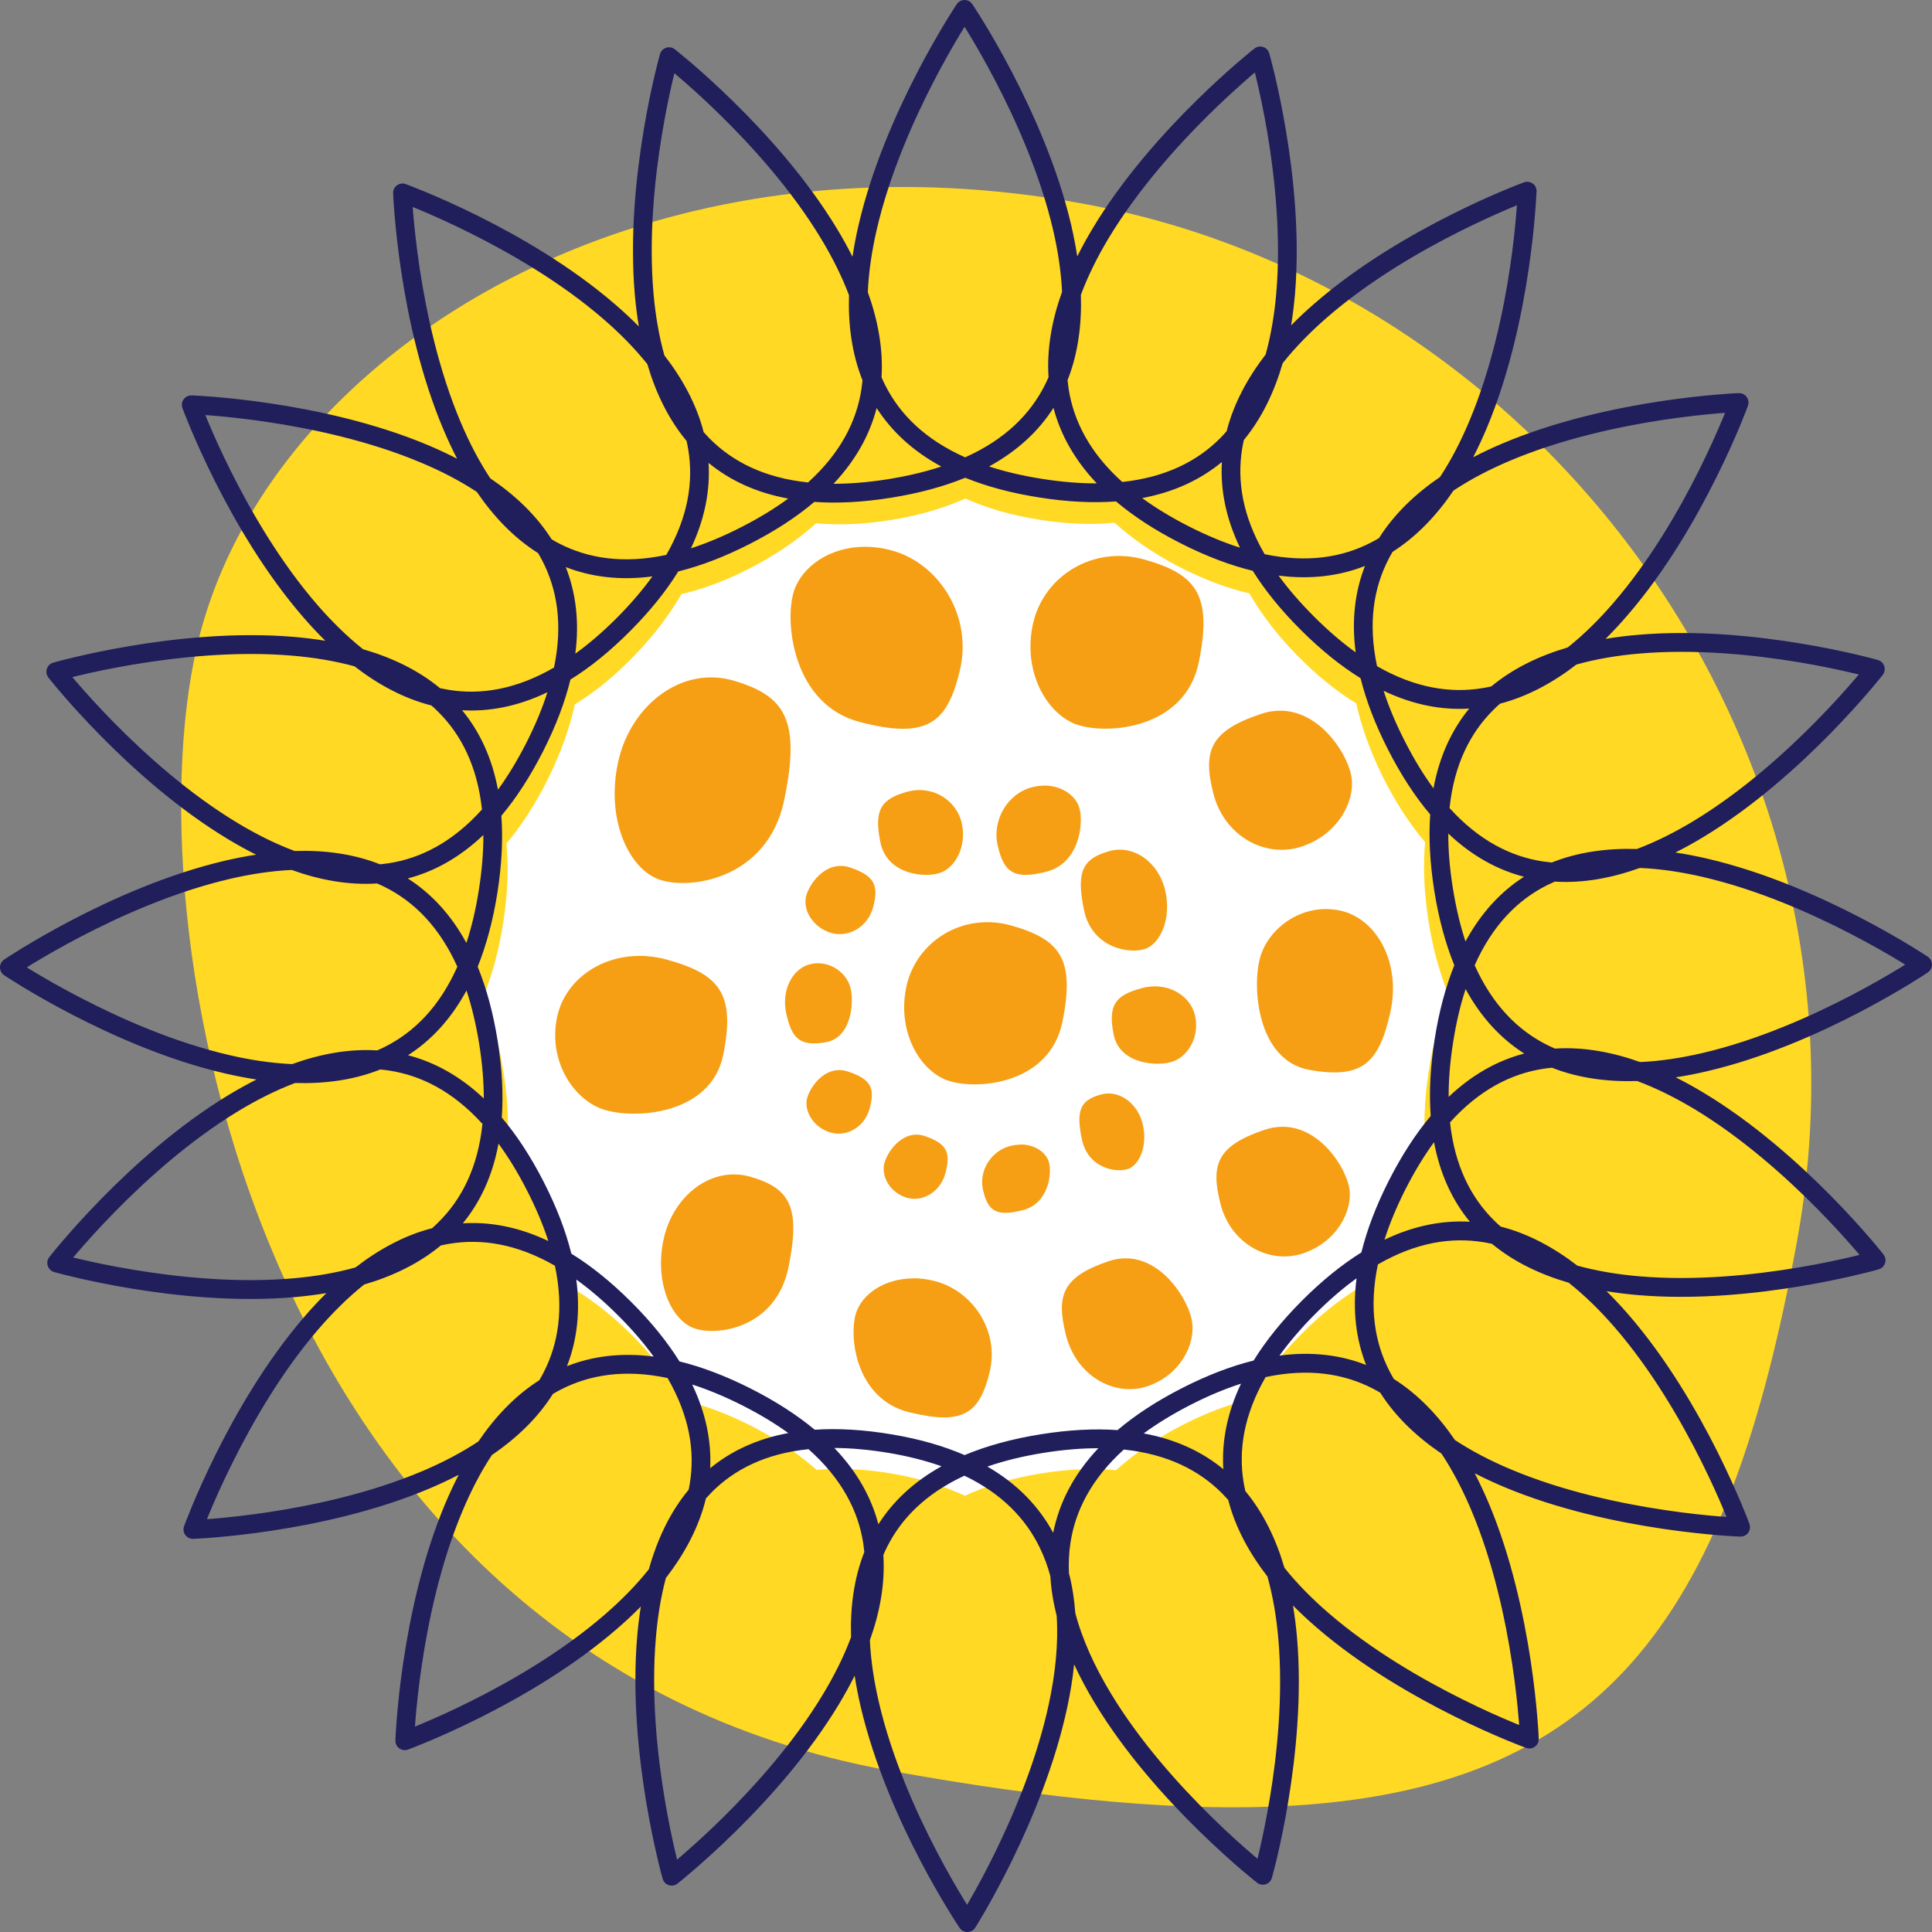 <svg width="32" height="32" viewBox="0 0 32 32" fill="none" xmlns="http://www.w3.org/2000/svg">
<rect x="0" y="0" width="32" height="32" fill="#808080" stroke="none"/>
<g clip-path="url(#clip0_246_2165)">
<path d="M13.974 3.128C8.482 3.474 4.323 6.709 3.321 10.47C2.077 15.131 4.163 27.388 14.707 29.322C17.423 29.816 19.64 30.019 21.459 29.904C26.698 29.574 28.648 26.628 29.758 20.592C31.254 12.456 25.633 4.89 18.162 3.416C16.706 3.128 15.301 3.044 13.974 3.128Z" fill="#FFD924"/>
<path d="M23.612 19.047C23.577 18.663 23.589 18.237 23.663 17.749C23.738 17.26 23.854 16.849 24 16.497C23.854 16.143 23.736 15.734 23.659 15.246C23.583 14.757 23.571 14.332 23.604 13.948C23.358 13.659 23.124 13.306 22.904 12.868C22.687 12.428 22.547 12.025 22.463 11.65C22.142 11.453 21.815 11.193 21.475 10.845C21.136 10.497 20.884 10.158 20.693 9.828C20.329 9.744 19.939 9.6 19.51 9.378C19.083 9.153 18.741 8.912 18.461 8.658C18.091 8.694 17.676 8.682 17.202 8.606C16.729 8.531 16.33 8.409 15.989 8.258C15.647 8.409 15.249 8.533 14.775 8.61C14.302 8.688 13.889 8.7 13.517 8.667C13.236 8.921 12.895 9.162 12.468 9.388C12.041 9.612 11.651 9.755 11.287 9.841C11.096 10.17 10.844 10.51 10.506 10.86C10.169 11.21 9.84 11.47 9.521 11.667C9.439 12.042 9.299 12.445 9.083 12.887C8.866 13.327 8.632 13.68 8.388 13.971C8.423 14.352 8.413 14.78 8.337 15.269C8.262 15.757 8.146 16.168 8 16.52C8.146 16.872 8.266 17.283 8.342 17.772C8.417 18.26 8.429 18.686 8.396 19.07C8.642 19.359 8.878 19.711 9.096 20.151C9.313 20.592 9.453 20.994 9.537 21.369C9.858 21.567 10.185 21.826 10.527 22.174C10.866 22.523 11.118 22.862 11.309 23.191C11.673 23.277 12.063 23.42 12.49 23.642C12.909 23.862 13.247 24.099 13.525 24.346C13.901 24.313 14.32 24.328 14.8 24.412C15.261 24.493 15.647 24.619 15.979 24.774C16.328 24.615 16.737 24.489 17.227 24.407C17.7 24.33 18.115 24.317 18.485 24.351C18.766 24.097 19.107 23.856 19.534 23.63C19.961 23.405 20.351 23.261 20.715 23.175C20.906 22.845 21.158 22.506 21.496 22.156C21.833 21.806 22.162 21.546 22.482 21.346C22.565 20.971 22.703 20.569 22.919 20.128C23.136 19.688 23.37 19.336 23.616 19.044" fill="white"/>
<path fill-rule="evenodd" clip-rule="evenodd" d="M16.104 0.068L15.976 0.156L15.847 0.069C15.876 0.026 15.924 6.9875e-05 15.976 1.42353e-07C16.027 -6.9581e-05 16.075 0.025 16.104 0.068ZM17.843 4.247C17.816 4.073 17.782 3.901 17.743 3.73C17.521 2.78 17.11 1.864 16.758 1.189C16.581 0.851 16.418 0.571 16.299 0.376C16.24 0.279 16.191 0.202 16.157 0.15C16.141 0.123 16.127 0.103 16.118 0.09C16.114 0.083 16.11 0.078 16.108 0.074L16.105 0.07L16.104 0.068C16.104 0.068 16.104 0.068 15.976 0.156C15.847 0.069 15.847 0.069 15.847 0.069L15.847 0.069L15.846 0.07L15.844 0.074C15.841 0.078 15.838 0.083 15.833 0.09C15.824 0.104 15.811 0.124 15.794 0.15C15.761 0.203 15.712 0.279 15.653 0.377C15.535 0.573 15.372 0.853 15.197 1.191C14.846 1.867 14.438 2.784 14.219 3.735C14.179 3.906 14.146 4.079 14.12 4.253C14.041 4.096 13.956 3.942 13.865 3.792C13.361 2.957 12.688 2.213 12.144 1.68C11.871 1.413 11.63 1.197 11.457 1.048C11.37 0.974 11.3 0.916 11.252 0.877C11.228 0.857 11.209 0.842 11.196 0.832C11.19 0.826 11.185 0.823 11.181 0.82L11.177 0.817L11.176 0.816C11.176 0.816 11.176 0.816 11.081 0.939L11.176 0.816C11.135 0.784 11.082 0.775 11.033 0.791C10.984 0.807 10.946 0.846 10.932 0.896L11.081 0.939C10.932 0.896 10.932 0.896 10.932 0.896L10.932 0.896L10.931 0.898L10.93 0.902C10.929 0.907 10.927 0.913 10.925 0.921C10.921 0.937 10.914 0.96 10.906 0.99C10.891 1.05 10.868 1.138 10.842 1.249C10.79 1.472 10.722 1.788 10.66 2.165C10.535 2.916 10.43 3.914 10.515 4.886C10.531 5.06 10.552 5.234 10.581 5.407C10.458 5.282 10.329 5.163 10.196 5.048C9.459 4.409 8.589 3.91 7.907 3.571C7.565 3.401 7.269 3.271 7.058 3.183C6.952 3.139 6.868 3.106 6.81 3.083C6.781 3.072 6.758 3.063 6.743 3.058C6.735 3.055 6.729 3.053 6.725 3.051L6.721 3.049L6.72 3.049L6.719 3.049C6.719 3.049 6.719 3.049 6.666 3.195L6.719 3.049C6.671 3.031 6.617 3.039 6.575 3.07C6.533 3.1 6.51 3.149 6.511 3.201L6.666 3.195C6.511 3.201 6.511 3.201 6.511 3.201L6.511 3.202L6.512 3.203L6.512 3.208C6.512 3.212 6.512 3.219 6.513 3.227C6.513 3.243 6.515 3.267 6.516 3.298C6.52 3.361 6.526 3.451 6.536 3.565C6.555 3.793 6.588 4.114 6.645 4.492C6.758 5.245 6.967 6.226 7.349 7.124C7.417 7.284 7.491 7.443 7.571 7.598C7.416 7.518 7.258 7.444 7.097 7.376C6.198 6.997 5.217 6.791 4.463 6.679C4.086 6.623 3.764 6.591 3.536 6.572C3.422 6.563 3.332 6.557 3.27 6.554C3.239 6.552 3.215 6.551 3.198 6.55C3.19 6.55 3.184 6.55 3.179 6.55L3.174 6.549L3.173 6.549L3.173 6.549C3.172 6.549 3.172 6.549 3.167 6.705L3.172 6.549C3.121 6.548 3.072 6.572 3.042 6.614C3.011 6.656 3.004 6.71 3.022 6.759L3.167 6.705C3.022 6.759 3.022 6.759 3.022 6.759L3.022 6.761L3.024 6.765C3.026 6.769 3.028 6.775 3.031 6.783C3.037 6.798 3.045 6.821 3.056 6.85C3.079 6.908 3.113 6.992 3.157 7.098C3.246 7.308 3.377 7.604 3.547 7.945C3.888 8.626 4.39 9.495 5.03 10.231C5.145 10.363 5.264 10.491 5.388 10.613C5.217 10.585 5.043 10.564 4.869 10.549C3.897 10.467 2.9 10.574 2.149 10.701C1.772 10.764 1.456 10.833 1.234 10.886C1.123 10.912 1.035 10.934 0.975 10.95C0.944 10.958 0.921 10.965 0.905 10.969C0.897 10.971 0.891 10.973 0.887 10.974L0.882 10.976L0.881 10.976L0.881 10.976C0.881 10.976 0.881 10.976 0.923 11.126L0.881 10.976C0.831 10.99 0.792 11.028 0.776 11.078C0.76 11.127 0.77 11.181 0.802 11.222L0.923 11.126C0.802 11.222 0.802 11.222 0.802 11.222L0.802 11.223L0.803 11.224L0.806 11.228C0.808 11.231 0.812 11.236 0.818 11.242C0.828 11.255 0.843 11.274 0.863 11.298C0.902 11.346 0.96 11.416 1.035 11.503C1.184 11.676 1.4 11.916 1.668 12.188C2.203 12.731 2.948 13.402 3.784 13.904C3.934 13.994 4.086 14.078 4.242 14.156C4.07 14.182 3.899 14.216 3.73 14.255C2.78 14.477 1.864 14.887 1.189 15.24C0.851 15.417 0.572 15.58 0.377 15.698C0.279 15.758 0.202 15.806 0.15 15.84C0.124 15.857 0.104 15.87 0.09 15.88C0.083 15.884 0.078 15.887 0.074 15.89L0.07 15.893L0.069 15.894C0.069 15.894 0.068 15.894 0.155 16.023L0.068 15.894C0.026 15.923 -6.93154e-05 15.971 1.40529e-07 16.023C6.95965e-05 16.075 0.026 16.124 0.069 16.153L0.155 16.023C0.069 16.153 0.069 16.153 0.069 16.153L0.07 16.154L0.075 16.157C0.078 16.159 0.083 16.162 0.09 16.167C0.104 16.176 0.124 16.189 0.15 16.206C0.203 16.239 0.28 16.288 0.377 16.347C0.573 16.465 0.853 16.628 1.191 16.803C1.867 17.154 2.784 17.562 3.734 17.781C3.905 17.82 4.077 17.854 4.249 17.88C4.094 17.958 3.941 18.043 3.792 18.133C2.957 18.637 2.213 19.31 1.68 19.854C1.413 20.127 1.197 20.368 1.049 20.541C0.974 20.628 0.916 20.698 0.877 20.746C0.857 20.77 0.842 20.789 0.832 20.802C0.827 20.808 0.823 20.813 0.82 20.817L0.817 20.821L0.816 20.822L0.816 20.822C0.816 20.822 0.816 20.822 0.938 20.918L0.816 20.822C0.784 20.863 0.775 20.917 0.791 20.966C0.807 21.016 0.846 21.054 0.896 21.068L0.938 20.918C0.896 21.068 0.896 21.068 0.896 21.068L0.896 21.068L0.898 21.069L0.902 21.07C0.906 21.071 0.913 21.073 0.92 21.075C0.936 21.079 0.96 21.086 0.99 21.094C1.05 21.109 1.138 21.132 1.249 21.158C1.472 21.21 1.788 21.278 2.164 21.34C2.915 21.465 3.913 21.569 4.885 21.484C5.059 21.468 5.233 21.447 5.406 21.418C5.282 21.541 5.162 21.669 5.048 21.802C4.41 22.539 3.91 23.409 3.571 24.091C3.402 24.433 3.271 24.729 3.183 24.94C3.139 25.046 3.106 25.13 3.083 25.188C3.072 25.217 3.064 25.24 3.058 25.255C3.055 25.263 3.053 25.269 3.051 25.273L3.05 25.277L3.049 25.279C3.049 25.279 3.049 25.279 3.195 25.333L3.049 25.279C3.031 25.328 3.039 25.382 3.069 25.424C3.099 25.466 3.149 25.49 3.2 25.488L3.195 25.333C3.2 25.488 3.2 25.488 3.2 25.488L3.201 25.488L3.202 25.488L3.207 25.488C3.211 25.488 3.218 25.488 3.226 25.487C3.242 25.487 3.266 25.485 3.297 25.483C3.36 25.48 3.45 25.474 3.564 25.464C3.792 25.445 4.113 25.412 4.49 25.355C5.243 25.241 6.224 25.032 7.122 24.651C7.283 24.582 7.442 24.508 7.598 24.427C7.518 24.582 7.444 24.741 7.376 24.901C6.997 25.8 6.791 26.782 6.679 27.535C6.623 27.913 6.591 28.235 6.572 28.463C6.563 28.576 6.557 28.667 6.554 28.729C6.552 28.76 6.551 28.785 6.55 28.801C6.55 28.809 6.55 28.815 6.55 28.82L6.549 28.825L6.549 28.826C6.549 28.827 6.549 28.827 6.704 28.832L6.549 28.827C6.548 28.878 6.571 28.928 6.613 28.958C6.655 28.988 6.709 28.996 6.757 28.978L6.704 28.832C6.757 28.978 6.757 28.978 6.757 28.978L6.758 28.978L6.764 28.976C6.768 28.974 6.774 28.972 6.781 28.969C6.797 28.964 6.819 28.955 6.848 28.944C6.906 28.921 6.99 28.887 7.096 28.843C7.306 28.755 7.602 28.623 7.943 28.453C8.624 28.112 9.493 27.61 10.229 26.97C10.362 26.855 10.491 26.735 10.614 26.609C10.588 26.773 10.568 26.937 10.554 27.102C10.47 28.079 10.577 29.083 10.702 29.84C10.765 30.219 10.833 30.538 10.886 30.762C10.912 30.875 10.934 30.963 10.95 31.024C10.958 31.054 10.964 31.078 10.969 31.094C10.971 31.102 10.973 31.108 10.974 31.112L10.975 31.117L10.976 31.118L10.976 31.119C10.976 31.119 10.976 31.119 11.125 31.076L10.976 31.119C10.99 31.169 11.028 31.208 11.077 31.224C11.126 31.24 11.18 31.231 11.22 31.199L11.125 31.076C11.22 31.199 11.22 31.199 11.22 31.199L11.221 31.198L11.222 31.198L11.226 31.195C11.229 31.192 11.234 31.188 11.24 31.183C11.253 31.172 11.272 31.157 11.296 31.138C11.344 31.098 11.414 31.04 11.5 30.965C11.673 30.816 11.914 30.6 12.186 30.332C12.729 29.798 13.4 29.052 13.902 28.216C13.992 28.065 14.078 27.911 14.156 27.754C14.182 27.927 14.216 28.099 14.256 28.27C14.478 29.22 14.888 30.136 15.24 30.811C15.417 31.149 15.58 31.428 15.699 31.624C15.758 31.721 15.807 31.798 15.84 31.85C15.857 31.877 15.87 31.897 15.88 31.91C15.884 31.917 15.888 31.922 15.89 31.926L15.893 31.93L15.893 31.931L15.894 31.932C15.894 31.932 15.894 31.932 16.022 31.844L15.894 31.932C15.923 31.975 15.972 32.001 16.024 32C16.076 31.999 16.125 31.972 16.153 31.928L16.022 31.844C16.153 31.928 16.153 31.928 16.153 31.928L16.153 31.928L16.154 31.927L16.156 31.922C16.159 31.919 16.162 31.914 16.166 31.907C16.169 31.902 16.173 31.896 16.177 31.889C16.184 31.877 16.193 31.863 16.203 31.847C16.235 31.795 16.28 31.718 16.336 31.621C16.447 31.426 16.6 31.147 16.765 30.81C17.094 30.136 17.476 29.223 17.678 28.274C17.728 28.041 17.767 27.804 17.791 27.567C17.892 27.787 18.008 28.001 18.133 28.208C18.637 29.043 19.31 29.787 19.854 30.32C20.127 30.587 20.368 30.803 20.541 30.952C20.628 31.026 20.698 31.084 20.746 31.123C20.77 31.143 20.789 31.158 20.802 31.168C20.808 31.174 20.813 31.177 20.817 31.18L20.821 31.183L20.822 31.184L20.822 31.184C20.822 31.184 20.822 31.184 20.917 31.061L20.822 31.184C20.863 31.216 20.916 31.225 20.965 31.209C21.014 31.193 21.052 31.154 21.066 31.104L20.917 31.061C21.066 31.104 21.066 31.104 21.066 31.104L21.066 31.104L21.067 31.102L21.068 31.098C21.069 31.093 21.071 31.087 21.073 31.079C21.077 31.064 21.084 31.04 21.091 31.01C21.107 30.95 21.13 30.862 21.156 30.751C21.208 30.528 21.276 30.212 21.338 29.835C21.462 29.084 21.567 28.086 21.482 27.114C21.466 26.939 21.445 26.765 21.416 26.592C21.539 26.717 21.669 26.837 21.802 26.952C22.539 27.59 23.409 28.09 24.091 28.429C24.433 28.599 24.729 28.729 24.94 28.817C25.045 28.861 25.13 28.894 25.188 28.917C25.206 28.924 25.221 28.93 25.234 28.934C25.242 28.937 25.249 28.94 25.255 28.942C25.262 28.945 25.268 28.947 25.273 28.949L25.277 28.951L25.278 28.951L25.279 28.951C25.279 28.951 25.279 28.951 25.331 28.805L25.279 28.951C25.327 28.969 25.381 28.961 25.423 28.93C25.465 28.9 25.488 28.851 25.486 28.799L25.331 28.805C25.486 28.799 25.486 28.799 25.486 28.799L25.486 28.798L25.486 28.797L25.486 28.792C25.486 28.788 25.486 28.781 25.485 28.773C25.485 28.757 25.483 28.733 25.482 28.702C25.478 28.639 25.472 28.549 25.462 28.435C25.443 28.207 25.41 27.886 25.353 27.508C25.239 26.755 25.03 25.774 24.649 24.876C24.58 24.715 24.506 24.557 24.426 24.402C24.581 24.482 24.74 24.556 24.901 24.624C25.8 25.003 26.781 25.209 27.535 25.321C27.912 25.377 28.234 25.409 28.462 25.428C28.576 25.437 28.666 25.443 28.728 25.446C28.759 25.448 28.783 25.449 28.8 25.45C28.808 25.45 28.814 25.45 28.819 25.45L28.824 25.451L28.825 25.451L28.825 25.451C28.825 25.451 28.826 25.451 28.831 25.295L28.826 25.451C28.877 25.452 28.926 25.428 28.956 25.386C28.986 25.344 28.994 25.29 28.976 25.241L28.831 25.295C28.976 25.241 28.976 25.241 28.976 25.241L28.976 25.241L28.976 25.239L28.974 25.235C28.973 25.232 28.971 25.228 28.97 25.223L28.967 25.217C28.961 25.202 28.953 25.179 28.942 25.15C28.919 25.092 28.885 25.008 28.841 24.902C28.752 24.692 28.621 24.396 28.451 24.055C28.11 23.374 27.608 22.505 26.968 21.769C26.853 21.637 26.734 21.509 26.609 21.386C26.782 21.415 26.956 21.436 27.131 21.451C28.102 21.533 29.099 21.426 29.85 21.299C30.226 21.236 30.542 21.167 30.764 21.114C30.875 21.088 30.963 21.066 31.023 21.05C31.053 21.042 31.077 21.035 31.093 21.031C31.101 21.029 31.107 21.027 31.111 21.026L31.117 21.024L31.117 21.024C31.117 21.024 31.117 21.024 31.115 21.015C31.111 21.001 31.101 20.966 31.075 20.874L31.117 21.024C31.167 21.01 31.206 20.971 31.222 20.922C31.238 20.873 31.228 20.819 31.196 20.778L31.075 20.874C31.196 20.778 31.196 20.778 31.196 20.777L31.196 20.777L31.195 20.776L31.192 20.772C31.189 20.769 31.186 20.764 31.18 20.758C31.17 20.745 31.155 20.726 31.135 20.702C31.096 20.654 31.038 20.584 30.963 20.497C30.814 20.325 30.598 20.084 30.33 19.812C29.795 19.27 29.05 18.599 28.213 18.097C28.064 18.007 27.911 17.922 27.755 17.844C27.928 17.818 28.1 17.784 28.27 17.744C29.22 17.523 30.136 17.113 30.811 16.76C31.149 16.583 31.428 16.42 31.623 16.302C31.721 16.242 31.798 16.194 31.85 16.16C31.863 16.152 31.874 16.145 31.883 16.138C31.894 16.131 31.903 16.125 31.91 16.12C31.917 16.116 31.922 16.113 31.926 16.11L31.93 16.107L31.931 16.107L31.931 16.106C31.931 16.106 31.931 16.106 31.845 15.977L31.931 16.106C31.974 16.077 32 16.029 32 15.977C32 15.925 31.974 15.876 31.931 15.847L31.845 15.977C31.931 15.847 31.931 15.847 31.931 15.847L31.93 15.846L31.925 15.844L31.92 15.84C31.918 15.838 31.914 15.836 31.91 15.833C31.903 15.829 31.895 15.823 31.884 15.817C31.874 15.81 31.863 15.803 31.85 15.794C31.797 15.761 31.72 15.712 31.623 15.653C31.427 15.534 31.147 15.372 30.809 15.197C30.133 14.846 29.216 14.438 28.265 14.219C28.095 14.18 27.923 14.146 27.75 14.12C27.906 14.042 28.059 13.957 28.208 13.867C29.043 13.363 29.787 12.69 30.32 12.146C30.587 11.873 30.803 11.632 30.951 11.459C31.026 11.372 31.084 11.302 31.123 11.254C31.143 11.23 31.158 11.211 31.168 11.198C31.173 11.192 31.177 11.187 31.18 11.183L31.183 11.179L31.184 11.178C31.184 11.178 31.184 11.178 31.062 11.082L31.184 11.178C31.216 11.137 31.225 11.083 31.209 11.034C31.193 10.984 31.154 10.946 31.104 10.932L31.062 11.082C31.104 10.932 31.104 10.932 31.104 10.932L31.102 10.931L31.098 10.93C31.094 10.929 31.087 10.927 31.08 10.925C31.064 10.921 31.041 10.914 31.01 10.906C30.95 10.891 30.862 10.868 30.751 10.842C30.529 10.79 30.212 10.722 29.836 10.66C29.085 10.535 28.087 10.43 27.115 10.516C26.941 10.531 26.766 10.553 26.593 10.582C26.717 10.459 26.837 10.33 26.951 10.197C27.59 9.46 28.089 8.59 28.428 7.908C28.598 7.567 28.729 7.271 28.817 7.06C28.861 6.954 28.894 6.87 28.917 6.812C28.928 6.783 28.936 6.76 28.942 6.745C28.945 6.737 28.947 6.731 28.949 6.727L28.951 6.723L28.951 6.721L28.951 6.721C28.951 6.721 28.951 6.721 28.805 6.667L28.951 6.721C28.969 6.672 28.961 6.618 28.931 6.576C28.901 6.534 28.851 6.51 28.8 6.512L28.805 6.667C28.8 6.512 28.8 6.512 28.8 6.512L28.799 6.512L28.798 6.512L28.793 6.512C28.789 6.512 28.782 6.512 28.774 6.513C28.758 6.513 28.734 6.515 28.703 6.516C28.64 6.52 28.55 6.526 28.436 6.536C28.208 6.555 27.887 6.588 27.509 6.645C26.756 6.759 25.775 6.968 24.877 7.349C24.715 7.418 24.556 7.492 24.4 7.574C24.48 7.419 24.553 7.261 24.621 7.101C25 6.202 25.206 5.22 25.318 4.467C25.374 4.089 25.407 3.767 25.425 3.54C25.435 3.426 25.441 3.335 25.444 3.273C25.446 3.242 25.447 3.218 25.448 3.201C25.448 3.2 25.448 3.198 25.448 3.197C25.457 3.15 25.445 3.1 25.412 3.062C25.369 3.015 25.303 2.998 25.243 3.02L25.296 3.166C25.243 3.02 25.243 3.02 25.243 3.02L25.242 3.02L25.241 3.02L25.236 3.022C25.232 3.023 25.227 3.026 25.219 3.029C25.203 3.034 25.181 3.043 25.152 3.054C25.094 3.077 25.01 3.111 24.904 3.155C24.694 3.243 24.398 3.374 24.057 3.545C23.376 3.886 22.507 4.387 21.771 5.028C21.638 5.143 21.508 5.264 21.385 5.39C21.413 5.218 21.434 5.045 21.449 4.871C21.531 3.899 21.424 2.901 21.297 2.151C21.234 1.774 21.165 1.458 21.113 1.236C21.086 1.125 21.064 1.037 21.048 0.977C21.04 0.947 21.033 0.923 21.029 0.908C21.027 0.9 21.025 0.894 21.024 0.889L21.023 0.885L21.022 0.883L21.022 0.883C21.022 0.883 21.022 0.883 20.873 0.926L21.022 0.883C21.008 0.833 20.97 0.794 20.921 0.778C20.872 0.762 20.818 0.772 20.778 0.803L20.873 0.926C20.778 0.803 20.778 0.803 20.778 0.803L20.777 0.804L20.776 0.804L20.772 0.808C20.769 0.81 20.764 0.814 20.758 0.819C20.745 0.83 20.726 0.845 20.702 0.864C20.654 0.904 20.584 0.962 20.497 1.037C20.325 1.186 20.084 1.402 19.812 1.67C19.269 2.204 18.598 2.95 18.096 3.786C18.006 3.936 17.921 4.09 17.843 4.247ZM17.682 6.297C17.857 5.854 17.918 5.373 17.903 4.883C18.021 4.566 18.178 4.253 18.361 3.947C18.845 3.143 19.496 2.418 20.029 1.892C20.295 1.63 20.531 1.419 20.699 1.273C20.73 1.247 20.759 1.222 20.785 1.2C20.793 1.233 20.802 1.269 20.811 1.309C20.862 1.525 20.93 1.835 20.992 2.203C21.116 2.941 21.219 3.909 21.14 4.844C21.11 5.199 21.053 5.546 20.963 5.872C20.665 6.258 20.434 6.683 20.317 7.142C20.284 7.18 20.25 7.217 20.215 7.253C19.838 7.634 19.314 7.905 18.588 7.983C18.047 7.496 17.782 6.97 17.7 6.441C17.693 6.393 17.687 6.345 17.682 6.297ZM17.591 4.833C17.425 5.295 17.336 5.772 17.367 6.247C17.348 6.291 17.328 6.335 17.306 6.378C17.065 6.857 16.652 7.277 15.986 7.575C15.319 7.278 14.904 6.86 14.663 6.382C14.64 6.338 14.62 6.294 14.601 6.249C14.63 5.775 14.539 5.299 14.374 4.839C14.388 4.501 14.441 4.153 14.521 3.805C14.732 2.89 15.127 2 15.472 1.335C15.644 1.004 15.802 0.73 15.918 0.539C15.939 0.505 15.958 0.473 15.976 0.444C15.994 0.473 16.014 0.505 16.035 0.539C16.151 0.73 16.31 1.003 16.483 1.334C16.83 1.998 17.227 2.887 17.441 3.801C17.522 4.148 17.575 4.496 17.591 4.833ZM14.062 4.89C14.047 5.379 14.11 5.859 14.286 6.3C14.281 6.349 14.275 6.398 14.268 6.446C14.187 6.975 13.924 7.502 13.384 7.991C12.658 7.915 12.133 7.645 11.755 7.265C11.721 7.23 11.688 7.195 11.655 7.158C11.537 6.698 11.304 6.273 11.004 5.886C10.913 5.56 10.855 5.213 10.824 4.858C10.742 3.923 10.843 2.954 10.966 2.216C11.027 1.847 11.093 1.538 11.144 1.321C11.153 1.282 11.162 1.246 11.17 1.213C11.196 1.235 11.225 1.259 11.255 1.285C11.424 1.431 11.661 1.641 11.927 1.903C12.462 2.427 13.115 3.15 13.6 3.954C13.784 4.259 13.943 4.573 14.062 4.89ZM10.722 6.031C10.86 6.501 11.068 6.939 11.372 7.304C11.383 7.352 11.392 7.4 11.4 7.448C11.487 7.977 11.399 8.559 11.036 9.191C10.322 9.343 9.74 9.248 9.263 9.003C9.22 8.981 9.178 8.958 9.137 8.933C8.882 8.531 8.527 8.198 8.121 7.923C7.934 7.641 7.773 7.329 7.634 7.002C7.267 6.138 7.063 5.185 6.951 4.445C6.896 4.076 6.863 3.761 6.844 3.539C6.841 3.499 6.838 3.462 6.836 3.429C6.867 3.441 6.902 3.456 6.939 3.471C7.145 3.557 7.435 3.684 7.769 3.851C8.44 4.184 9.284 4.67 9.994 5.284C10.264 5.517 10.511 5.767 10.722 6.031ZM7.898 8.148C8.175 8.554 8.509 8.907 8.912 9.161C8.937 9.203 8.961 9.245 8.983 9.288C9.229 9.764 9.325 10.344 9.176 11.057C8.544 11.422 7.961 11.512 7.432 11.426C7.384 11.418 7.337 11.409 7.289 11.399C6.923 11.096 6.484 10.889 6.013 10.753C5.748 10.542 5.497 10.295 5.263 10.026C4.647 9.318 4.159 8.475 3.824 7.805C3.657 7.471 3.529 7.182 3.443 6.976C3.427 6.94 3.413 6.906 3.401 6.875C3.434 6.877 3.471 6.88 3.511 6.883C3.734 6.901 4.049 6.933 4.418 6.988C5.159 7.098 6.112 7.299 6.977 7.664C7.305 7.802 7.617 7.962 7.898 8.148ZM5.871 11.036C6.259 11.336 6.685 11.568 7.146 11.685C7.183 11.717 7.219 11.751 7.253 11.785C7.634 12.161 7.905 12.684 7.983 13.408C7.495 13.95 6.969 14.216 6.439 14.298C6.391 14.305 6.343 14.311 6.295 14.316C5.852 14.141 5.37 14.079 4.88 14.095C4.563 13.977 4.249 13.82 3.943 13.636C3.138 13.153 2.414 12.502 1.888 11.969C1.626 11.703 1.415 11.467 1.269 11.298C1.243 11.268 1.219 11.241 1.198 11.215C1.23 11.207 1.266 11.198 1.305 11.189C1.522 11.137 1.831 11.07 2.2 11.008C2.938 10.884 3.907 10.78 4.843 10.86C5.198 10.89 5.545 10.947 5.871 11.036ZM4.831 14.409C5.293 14.575 5.771 14.664 6.246 14.633C6.291 14.652 6.335 14.672 6.378 14.694C6.857 14.935 7.276 15.348 7.575 16.012C7.278 16.679 6.86 17.093 6.382 17.335C6.338 17.358 6.293 17.378 6.248 17.398C5.775 17.368 5.299 17.459 4.839 17.625C4.5 17.61 4.152 17.558 3.804 17.477C2.889 17.266 1.998 16.871 1.334 16.526C1.002 16.354 0.728 16.196 0.537 16.08C0.503 16.059 0.472 16.04 0.444 16.023C0.472 16.005 0.503 15.986 0.537 15.965C0.728 15.849 1.001 15.69 1.332 15.517C1.996 15.17 2.885 14.773 3.8 14.559C4.147 14.478 4.493 14.425 4.831 14.409ZM4.888 17.938C5.377 17.952 5.858 17.89 6.298 17.714C6.348 17.719 6.397 17.724 6.446 17.732C6.975 17.813 7.502 18.076 7.991 18.616C7.915 19.341 7.645 19.864 7.265 20.241C7.23 20.276 7.194 20.31 7.157 20.343C6.698 20.461 6.274 20.694 5.888 20.993C5.561 21.084 5.214 21.142 4.858 21.173C3.922 21.255 2.953 21.155 2.215 21.032C1.846 20.971 1.537 20.905 1.32 20.854C1.281 20.845 1.245 20.836 1.212 20.828C1.234 20.803 1.258 20.775 1.283 20.745C1.429 20.576 1.639 20.34 1.901 20.073C2.425 19.538 3.148 18.886 3.952 18.4C4.257 18.216 4.571 18.057 4.888 17.938ZM6.031 21.276C6.5 21.139 6.936 20.931 7.301 20.629C7.349 20.618 7.398 20.608 7.447 20.6C7.976 20.513 8.559 20.601 9.191 20.964C9.343 21.677 9.248 22.258 9.003 22.734C8.981 22.777 8.957 22.82 8.933 22.861C8.531 23.116 8.199 23.47 7.924 23.875C7.642 24.062 7.33 24.224 7.001 24.364C6.137 24.731 5.185 24.935 4.444 25.047C4.075 25.102 3.76 25.135 3.538 25.154C3.498 25.157 3.461 25.16 3.427 25.162C3.44 25.131 3.454 25.097 3.469 25.061C3.555 24.855 3.682 24.565 3.849 24.231C4.182 23.56 4.668 22.716 5.282 22.006C5.516 21.736 5.766 21.488 6.031 21.276ZM8.147 24.1C8.552 23.824 8.904 23.491 9.158 23.088C9.2 23.063 9.243 23.039 9.286 23.017C9.762 22.771 10.344 22.674 11.057 22.824C11.422 23.456 11.512 24.038 11.426 24.567C11.42 24.603 11.414 24.639 11.406 24.675C11.094 25.05 10.884 25.505 10.747 25.992C10.538 26.255 10.293 26.503 10.026 26.735C9.318 27.351 8.475 27.839 7.805 28.174C7.471 28.341 7.182 28.469 6.976 28.555C6.939 28.571 6.904 28.585 6.873 28.598C6.875 28.565 6.878 28.528 6.881 28.488C6.899 28.266 6.931 27.951 6.986 27.581C7.096 26.841 7.297 25.888 7.662 25.023C7.8 24.695 7.961 24.382 8.147 24.1ZM11.029 26.136C11.339 25.736 11.577 25.296 11.692 24.819C11.723 24.784 11.755 24.75 11.788 24.716C12.161 24.341 12.677 24.075 13.392 24.003C13.945 24.495 14.215 25.026 14.298 25.561C14.305 25.609 14.311 25.657 14.316 25.706C14.142 26.147 14.081 26.628 14.096 27.117C13.978 27.434 13.82 27.749 13.636 28.055C13.153 28.86 12.502 29.584 11.969 30.11C11.703 30.372 11.467 30.583 11.299 30.729C11.268 30.755 11.24 30.779 11.214 30.801C11.206 30.768 11.197 30.731 11.188 30.691C11.136 30.472 11.07 30.16 11.008 29.789C10.884 29.045 10.783 28.069 10.863 27.129C10.892 26.786 10.945 26.451 11.029 26.136ZM14.408 27.166C14.573 26.706 14.662 26.229 14.631 25.756C14.65 25.71 14.671 25.666 14.693 25.622C14.929 25.152 15.331 24.739 15.974 24.442C16.597 24.741 16.989 25.156 17.22 25.63C17.294 25.782 17.353 25.941 17.397 26.105C17.41 26.326 17.447 26.547 17.502 26.765C17.532 27.229 17.479 27.72 17.375 28.209C17.181 29.122 16.81 30.01 16.487 30.672C16.325 31.003 16.176 31.275 16.067 31.465C16.05 31.496 16.033 31.524 16.018 31.55C16.001 31.523 15.983 31.493 15.963 31.461C15.847 31.27 15.688 30.997 15.515 30.666C15.168 30.002 14.771 29.113 14.558 28.199C14.477 27.852 14.423 27.504 14.408 27.166ZM17.81 26.715C17.794 26.491 17.76 26.27 17.705 26.057C17.697 25.888 17.705 25.72 17.73 25.554C17.811 25.025 18.074 24.498 18.614 24.009C19.34 24.085 19.864 24.355 20.242 24.735C20.276 24.77 20.31 24.806 20.343 24.843C20.461 25.302 20.694 25.726 20.993 26.112C21.084 26.438 21.142 26.786 21.173 27.142C21.255 28.077 21.155 29.046 21.032 29.784C20.971 30.152 20.905 30.462 20.854 30.679C20.845 30.718 20.836 30.754 20.828 30.787C20.802 30.765 20.773 30.741 20.743 30.715C20.573 30.569 20.337 30.359 20.071 30.097C19.536 29.573 18.883 28.85 18.398 28.046C18.137 27.614 17.928 27.165 17.81 26.715ZM21.274 25.967C21.137 25.498 20.929 25.062 20.627 24.697C20.616 24.649 20.606 24.6 20.598 24.552C20.511 24.023 20.599 23.441 20.962 22.809C21.675 22.657 22.257 22.752 22.734 22.997C22.777 23.019 22.82 23.043 22.861 23.067C23.116 23.469 23.47 23.801 23.875 24.076C24.062 24.358 24.224 24.67 24.363 24.998C24.731 25.863 24.934 26.815 25.046 27.555C25.102 27.924 25.135 28.239 25.153 28.461C25.157 28.501 25.16 28.538 25.162 28.571C25.131 28.559 25.096 28.544 25.059 28.529C24.853 28.443 24.563 28.316 24.229 28.149C23.558 27.816 22.714 27.33 22.004 26.716C21.733 26.482 21.485 26.232 21.274 25.967ZM24.098 23.851C23.821 23.446 23.488 23.094 23.086 22.84C23.061 22.798 23.037 22.755 23.015 22.712C22.769 22.236 22.672 21.656 22.822 20.943C23.454 20.578 24.037 20.488 24.566 20.574C24.615 20.582 24.664 20.591 24.712 20.602C25.078 20.904 25.515 21.11 25.983 21.246C26.249 21.457 26.5 21.704 26.735 21.974C27.351 22.683 27.839 23.525 28.174 24.195C28.341 24.529 28.469 24.818 28.555 25.024C28.571 25.06 28.585 25.094 28.597 25.125C28.564 25.123 28.527 25.12 28.487 25.117C28.264 25.099 27.949 25.067 27.58 25.012C26.839 24.902 25.886 24.701 25.021 24.336C24.692 24.198 24.38 24.037 24.098 23.851ZM26.126 20.963C25.739 20.665 25.315 20.433 24.856 20.316C24.819 20.284 24.782 20.25 24.747 20.215C24.366 19.838 24.095 19.315 24.017 18.59C24.504 18.049 25.03 17.785 25.559 17.703C25.608 17.695 25.657 17.689 25.706 17.685C26.148 17.859 26.628 17.92 27.116 17.905C27.434 18.023 27.748 18.181 28.055 18.364C28.86 18.848 29.584 19.498 30.11 20.032C30.372 20.298 30.583 20.533 30.729 20.702C30.755 20.732 30.779 20.76 30.8 20.785C30.767 20.793 30.732 20.802 30.693 20.811C30.476 20.863 30.167 20.93 29.799 20.992C29.061 21.116 28.092 21.22 27.157 21.14C26.8 21.11 26.453 21.053 26.126 20.963ZM27.165 17.591C26.705 17.427 26.229 17.337 25.756 17.368C25.71 17.349 25.666 17.328 25.622 17.306C25.143 17.065 24.724 16.652 24.425 15.988C24.722 15.321 25.14 14.906 25.618 14.665C25.662 14.643 25.707 14.622 25.752 14.602C26.225 14.632 26.701 14.541 27.161 14.376C27.5 14.39 27.848 14.443 28.196 14.523C29.111 14.734 30.002 15.129 30.666 15.474C30.998 15.646 31.272 15.804 31.463 15.92C31.497 15.941 31.528 15.96 31.556 15.977C31.528 15.995 31.497 16.014 31.463 16.035C31.272 16.151 30.999 16.31 30.668 16.483C30.004 16.83 29.115 17.227 28.2 17.441C27.852 17.522 27.504 17.576 27.165 17.591ZM27.112 14.062C26.623 14.048 26.142 14.11 25.702 14.286C25.652 14.281 25.603 14.275 25.554 14.268C25.025 14.187 24.498 13.924 24.009 13.384C24.085 12.659 24.355 12.135 24.735 11.758C24.77 11.722 24.807 11.688 24.845 11.655C25.302 11.536 25.725 11.305 26.11 11.007C26.437 10.915 26.785 10.857 27.142 10.826C28.078 10.744 29.047 10.845 29.785 10.967C30.154 11.028 30.463 11.095 30.68 11.146C30.719 11.155 30.755 11.164 30.788 11.171C30.766 11.197 30.742 11.225 30.717 11.255C30.572 11.424 30.361 11.66 30.099 11.927C29.575 12.462 28.852 13.114 28.048 13.6C27.743 13.784 27.429 13.943 27.112 14.062ZM25.966 10.724C25.499 10.861 25.064 11.068 24.701 11.369C24.651 11.38 24.602 11.39 24.552 11.398C24.023 11.485 23.44 11.397 22.808 11.034C22.657 10.322 22.752 9.742 22.996 9.266C23.018 9.223 23.041 9.181 23.066 9.14C23.467 8.885 23.799 8.531 24.074 8.126C24.356 7.938 24.669 7.776 24.998 7.636C25.862 7.269 26.815 7.065 27.555 6.953C27.925 6.898 28.24 6.865 28.462 6.846C28.502 6.843 28.539 6.84 28.573 6.838C28.56 6.869 28.546 6.903 28.531 6.939C28.445 7.145 28.317 7.434 28.151 7.769C27.818 8.439 27.332 9.283 26.717 9.993C26.483 10.264 26.232 10.512 25.966 10.724ZM23.851 7.901C23.446 8.177 23.094 8.511 22.84 8.913C22.798 8.938 22.755 8.962 22.71 8.985C22.236 9.231 21.657 9.327 20.946 9.179C20.578 8.545 20.488 7.961 20.574 7.431C20.582 7.383 20.591 7.335 20.602 7.288C20.903 6.922 21.109 6.485 21.245 6.016C21.456 5.75 21.704 5.498 21.974 5.263C22.682 4.647 23.525 4.159 24.195 3.824C24.529 3.657 24.818 3.529 25.024 3.442C25.06 3.427 25.094 3.413 25.125 3.4C25.123 3.435 25.12 3.473 25.116 3.514C25.098 3.736 25.067 4.051 25.012 4.421C24.902 5.161 24.7 6.114 24.335 6.979C24.197 7.307 24.037 7.619 23.851 7.901ZM20.238 7.652C19.888 7.942 19.453 8.149 18.918 8.25C19.14 8.412 19.398 8.569 19.694 8.72C19.992 8.871 20.273 8.987 20.538 9.071C20.302 8.58 20.212 8.106 20.238 7.652ZM20.749 9.454C20.378 9.364 19.98 9.214 19.554 8.998C19.13 8.783 18.776 8.551 18.485 8.305C18.106 8.333 17.684 8.314 17.216 8.24C16.747 8.167 16.339 8.056 15.987 7.913C15.635 8.057 15.227 8.169 14.758 8.244C14.289 8.319 13.867 8.34 13.488 8.313C13.198 8.559 12.844 8.792 12.421 9.008C11.998 9.224 11.603 9.374 11.234 9.465C11.034 9.789 10.77 10.119 10.435 10.455C10.1 10.791 9.771 11.056 9.448 11.256C9.358 11.626 9.209 12.022 8.994 12.446C8.779 12.868 8.548 13.222 8.304 13.512C8.332 13.892 8.312 14.314 8.239 14.784C8.165 15.252 8.054 15.66 7.912 16.012C8.056 16.364 8.168 16.772 8.243 17.241C8.318 17.709 8.338 18.131 8.311 18.51C8.557 18.8 8.79 19.154 9.006 19.577C9.222 20 9.372 20.395 9.463 20.764C9.787 20.964 10.117 21.228 10.453 21.563C10.789 21.898 11.053 22.227 11.254 22.549C11.624 22.64 12.02 22.789 12.444 23.004C12.859 23.215 13.207 23.442 13.495 23.681C13.879 23.655 14.307 23.679 14.784 23.76C15.24 23.837 15.636 23.953 15.977 24.101C16.337 23.95 16.756 23.833 17.24 23.756C17.709 23.681 18.131 23.66 18.51 23.687C18.8 23.441 19.154 23.208 19.577 22.992C20 22.776 20.395 22.626 20.764 22.535C20.964 22.211 21.228 21.881 21.563 21.545C21.898 21.209 22.227 20.945 22.549 20.744C22.64 20.374 22.789 19.978 23.004 19.554C23.22 19.13 23.451 18.776 23.697 18.485C23.669 18.107 23.688 17.685 23.762 17.216C23.835 16.748 23.946 16.34 24.088 15.988C23.945 15.636 23.832 15.228 23.757 14.759C23.683 14.29 23.662 13.869 23.689 13.49C23.443 13.2 23.21 12.846 22.994 12.423C22.777 11.999 22.627 11.603 22.535 11.233C22.213 11.034 21.883 10.77 21.547 10.435C21.213 10.102 20.95 9.775 20.749 9.454ZM22.454 10.805C22.383 10.269 22.444 9.794 22.608 9.374C22.188 9.539 21.713 9.602 21.178 9.534C21.338 9.755 21.533 9.981 21.765 10.213C22 10.448 22.23 10.644 22.454 10.805ZM22.917 11.442C23.409 11.676 23.882 11.764 24.335 11.736C24.047 12.087 23.842 12.523 23.743 13.057C23.579 12.835 23.421 12.577 23.27 12.28C23.118 11.984 23.002 11.705 22.917 11.442ZM23.988 13.806C24.382 14.179 24.804 14.408 25.242 14.522C24.861 14.766 24.532 15.117 24.273 15.594C24.187 15.332 24.116 15.038 24.064 14.71C24.011 14.382 23.987 14.082 23.988 13.806ZM24.275 16.382C24.534 16.858 24.865 17.207 25.246 17.45C24.809 17.564 24.387 17.795 23.994 18.168C23.993 17.893 24.016 17.593 24.068 17.265C24.119 16.937 24.189 16.643 24.275 16.382ZM23.752 18.918C23.852 19.452 24.058 19.887 24.346 20.236C23.894 20.21 23.421 20.299 22.931 20.534C23.015 20.271 23.13 19.992 23.28 19.696C23.431 19.399 23.589 19.141 23.752 18.918ZM22.469 21.173C22.399 21.71 22.462 22.187 22.627 22.608C22.206 22.443 21.729 22.382 21.192 22.453C21.353 22.23 21.548 22 21.782 21.765C22.017 21.53 22.245 21.334 22.469 21.173ZM20.555 22.918C20.322 23.408 20.234 23.881 20.262 24.334C19.912 24.046 19.477 23.84 18.943 23.742C19.165 23.579 19.422 23.421 19.717 23.27C20.013 23.118 20.292 23.003 20.555 22.918ZM18.192 23.987C17.779 24.425 17.542 24.897 17.444 25.388C17.209 24.955 16.855 24.58 16.354 24.291C16.629 24.196 16.939 24.119 17.289 24.063C17.616 24.011 17.917 23.987 18.192 23.987ZM15.595 24.286C15.13 24.544 14.788 24.871 14.549 25.247C14.433 24.805 14.199 24.379 13.819 23.983C14.097 23.984 14.401 24.011 14.733 24.067C15.054 24.122 15.34 24.196 15.595 24.286ZM13.057 23.736C12.534 23.833 12.108 24.035 11.763 24.318C11.784 23.875 11.694 23.412 11.465 22.932C11.728 23.016 12.007 23.132 12.304 23.282C12.59 23.428 12.84 23.579 13.057 23.736ZM10.826 22.469C10.288 22.4 9.812 22.462 9.391 22.628C9.555 22.206 9.616 21.73 9.545 21.193C9.769 21.354 9.999 21.55 10.235 21.785C10.469 22.018 10.665 22.247 10.826 22.469ZM9.082 20.555C8.591 20.322 8.118 20.234 7.666 20.262C7.953 19.912 8.158 19.477 8.257 18.942C8.42 19.165 8.579 19.423 8.73 19.72C8.881 20.015 8.997 20.293 9.082 20.555ZM8.013 18.194C7.618 17.821 7.196 17.592 6.758 17.478C7.139 17.234 7.468 16.883 7.727 16.406C7.813 16.668 7.884 16.962 7.937 17.291C7.989 17.618 8.013 17.919 8.013 18.194ZM7.725 15.618C7.466 15.143 7.136 14.793 6.754 14.55C7.192 14.435 7.613 14.204 8.006 13.83C8.007 14.106 7.984 14.407 7.932 14.735C7.881 15.063 7.811 15.357 7.725 15.618ZM8.248 13.08C8.148 12.547 7.942 12.113 7.654 11.764C8.106 11.79 8.578 11.7 9.067 11.466C8.983 11.729 8.868 12.008 8.718 12.304C8.567 12.6 8.41 12.857 8.248 13.08ZM9.529 10.827C9.599 10.29 9.536 9.814 9.371 9.393C9.792 9.557 10.269 9.618 10.806 9.547C10.645 9.77 10.45 10 10.216 10.235C9.981 10.47 9.752 10.666 9.529 10.827ZM11.444 9.082C11.676 8.592 11.764 8.119 11.736 7.667C12.086 7.954 12.521 8.16 13.055 8.258C12.833 8.421 12.576 8.579 12.28 8.73C11.985 8.881 11.706 8.997 11.444 9.082ZM13.806 8.013C14.178 7.618 14.407 7.196 14.52 6.758C14.765 7.139 15.114 7.469 15.591 7.727C15.33 7.814 15.037 7.884 14.709 7.937C14.381 7.989 14.081 8.013 13.806 8.013ZM16.382 7.726C16.857 7.466 17.206 7.136 17.449 6.755C17.563 7.192 17.794 7.613 18.166 8.006C17.891 8.007 17.591 7.984 17.263 7.932C16.936 7.881 16.643 7.811 16.382 7.726Z" fill="#201E5B"/>
<path d="M14.33 9.056C13.743 9.056 13.28 9.386 13.149 9.794C12.988 10.3 13.132 11.672 14.243 11.959C14.528 12.033 14.762 12.071 14.957 12.071C15.516 12.071 15.744 11.759 15.899 11.1C16.111 10.211 15.56 9.335 14.773 9.118C14.62 9.075 14.47 9.056 14.33 9.056Z" fill="#F69F14"/>
<path d="M15.131 21.174C14.659 21.174 14.288 21.425 14.182 21.738C14.052 22.125 14.168 23.173 15.061 23.392C15.291 23.447 15.479 23.477 15.634 23.477C16.084 23.477 16.266 23.239 16.39 22.733C16.56 22.052 16.117 21.383 15.485 21.219C15.361 21.187 15.243 21.172 15.129 21.172" fill="#F69F14"/>
<path d="M10.896 14.559C11.386 14.753 12.71 14.582 12.988 13.256C13.263 11.931 13.012 11.527 12.153 11.274C11.293 11.021 10.446 11.678 10.239 12.618C10.032 13.558 10.405 14.366 10.896 14.559Z" fill="#F69F14"/>
<path d="M11.484 21.995C11.852 22.142 12.849 22.008 13.058 20.998C13.267 19.988 13.081 19.681 12.434 19.492C11.788 19.303 11.15 19.803 10.993 20.519C10.836 21.236 11.113 21.848 11.482 21.995" fill="#F69F14"/>
<path d="M9.978 18.37C10.473 18.546 11.772 18.482 11.979 17.472C12.184 16.462 11.919 16.137 11.055 15.897C10.191 15.656 9.388 16.12 9.23 16.834C9.073 17.551 9.481 18.195 9.976 18.37" fill="#F69F14"/>
<path d="M20.874 15.852C20.733 16.33 20.816 17.566 21.69 17.721C22.564 17.876 22.838 17.608 23.026 16.777C23.215 15.945 22.798 15.199 22.179 15.078C21.56 14.957 21.013 15.373 20.874 15.852Z" fill="#F69F14"/>
<path d="M17.826 11.997C18.319 12.178 19.627 12.082 19.855 10.972C20.083 9.862 19.822 9.513 18.96 9.269C18.099 9.024 17.281 9.549 17.109 10.334C16.935 11.121 17.333 11.816 17.826 11.999" fill="#F69F14"/>
<path d="M22.382 12.854C22.308 12.433 21.721 11.544 20.885 11.825C20.048 12.105 19.917 12.431 20.096 13.139C20.274 13.847 20.953 14.217 21.549 14.025C22.148 13.834 22.457 13.277 22.382 12.854Z" fill="#F69F14"/>
<path d="M22.347 19.673C22.276 19.28 21.73 18.453 20.949 18.712C20.168 18.974 20.046 19.277 20.214 19.937C20.381 20.598 21.013 20.942 21.57 20.764C22.127 20.585 22.417 20.064 22.347 19.671" fill="#F69F14"/>
<path d="M19.741 21.872C19.669 21.474 19.126 20.634 18.364 20.889C17.604 21.145 17.486 21.449 17.656 22.116C17.826 22.784 18.447 23.139 18.992 22.965C19.536 22.79 19.814 22.269 19.741 21.872Z" fill="#F69F14"/>
<path d="M17.295 13.011C17.583 13.011 17.811 13.173 17.875 13.373C17.954 13.621 17.884 14.293 17.339 14.436C17.198 14.472 17.084 14.491 16.989 14.491C16.713 14.491 16.604 14.338 16.527 14.015C16.423 13.579 16.695 13.147 17.08 13.043C17.154 13.022 17.229 13.013 17.297 13.013" fill="#F69F14"/>
<path d="M16.902 18.956C17.134 18.956 17.316 19.08 17.368 19.233C17.432 19.422 17.374 19.937 16.937 20.045C16.825 20.073 16.732 20.088 16.655 20.088C16.434 20.088 16.345 19.971 16.285 19.724C16.202 19.39 16.419 19.063 16.728 18.982C16.788 18.967 16.846 18.959 16.904 18.959" fill="#F69F14"/>
<path d="M18.979 15.712C18.739 15.807 18.089 15.722 17.954 15.072C17.819 14.421 17.942 14.223 18.364 14.1C18.787 13.976 19.201 14.298 19.302 14.759C19.404 15.22 19.221 15.616 18.981 15.712" fill="#F69F14"/>
<path d="M18.691 19.358C18.511 19.431 18.022 19.365 17.919 18.869C17.815 18.374 17.906 18.223 18.225 18.131C18.542 18.038 18.855 18.285 18.931 18.635C19.008 18.986 18.872 19.288 18.691 19.36" fill="#F69F14"/>
<path d="M19.429 17.581C19.186 17.668 18.549 17.636 18.447 17.141C18.346 16.645 18.476 16.486 18.901 16.369C19.323 16.25 19.719 16.477 19.795 16.828C19.872 17.179 19.673 17.496 19.429 17.581Z" fill="#F69F14"/>
<path d="M14.083 16.345C14.151 16.579 14.112 17.187 13.681 17.262C13.253 17.338 13.118 17.206 13.025 16.798C12.931 16.39 13.137 16.024 13.441 15.965C13.745 15.905 14.013 16.109 14.081 16.343" fill="#F69F14"/>
<path d="M15.578 14.455C15.336 14.544 14.694 14.498 14.582 13.951C14.47 13.407 14.599 13.234 15.021 13.115C15.444 12.996 15.846 13.254 15.931 13.638C16.015 14.025 15.821 14.366 15.578 14.455Z" fill="#F69F14"/>
<path d="M13.344 14.874C13.381 14.668 13.667 14.232 14.079 14.368C14.489 14.506 14.553 14.665 14.466 15.012C14.379 15.359 14.046 15.541 13.754 15.448C13.46 15.354 13.309 15.08 13.346 14.874" fill="#F69F14"/>
<path d="M13.362 18.219C13.396 18.025 13.665 17.619 14.048 17.749C14.431 17.876 14.491 18.025 14.408 18.348C14.325 18.672 14.017 18.842 13.743 18.754C13.47 18.667 13.329 18.412 13.362 18.219Z" fill="#F69F14"/>
<path d="M14.64 19.299C14.675 19.103 14.943 18.693 15.315 18.816C15.688 18.942 15.746 19.09 15.663 19.418C15.581 19.745 15.274 19.92 15.009 19.835C14.742 19.75 14.605 19.494 14.642 19.299" fill="#F69F14"/>
<path d="M15.69 17.893C16.152 18.063 17.38 17.972 17.596 16.93C17.809 15.888 17.565 15.561 16.755 15.331C15.945 15.101 15.179 15.595 15.015 16.33C14.851 17.07 15.224 17.723 15.688 17.893" fill="#F69F14"/>
</g>
<defs>
<clipPath id="clip0_246_2165">
<rect width="32" height="32" fill="white"/>
</clipPath>
</defs>
</svg>
